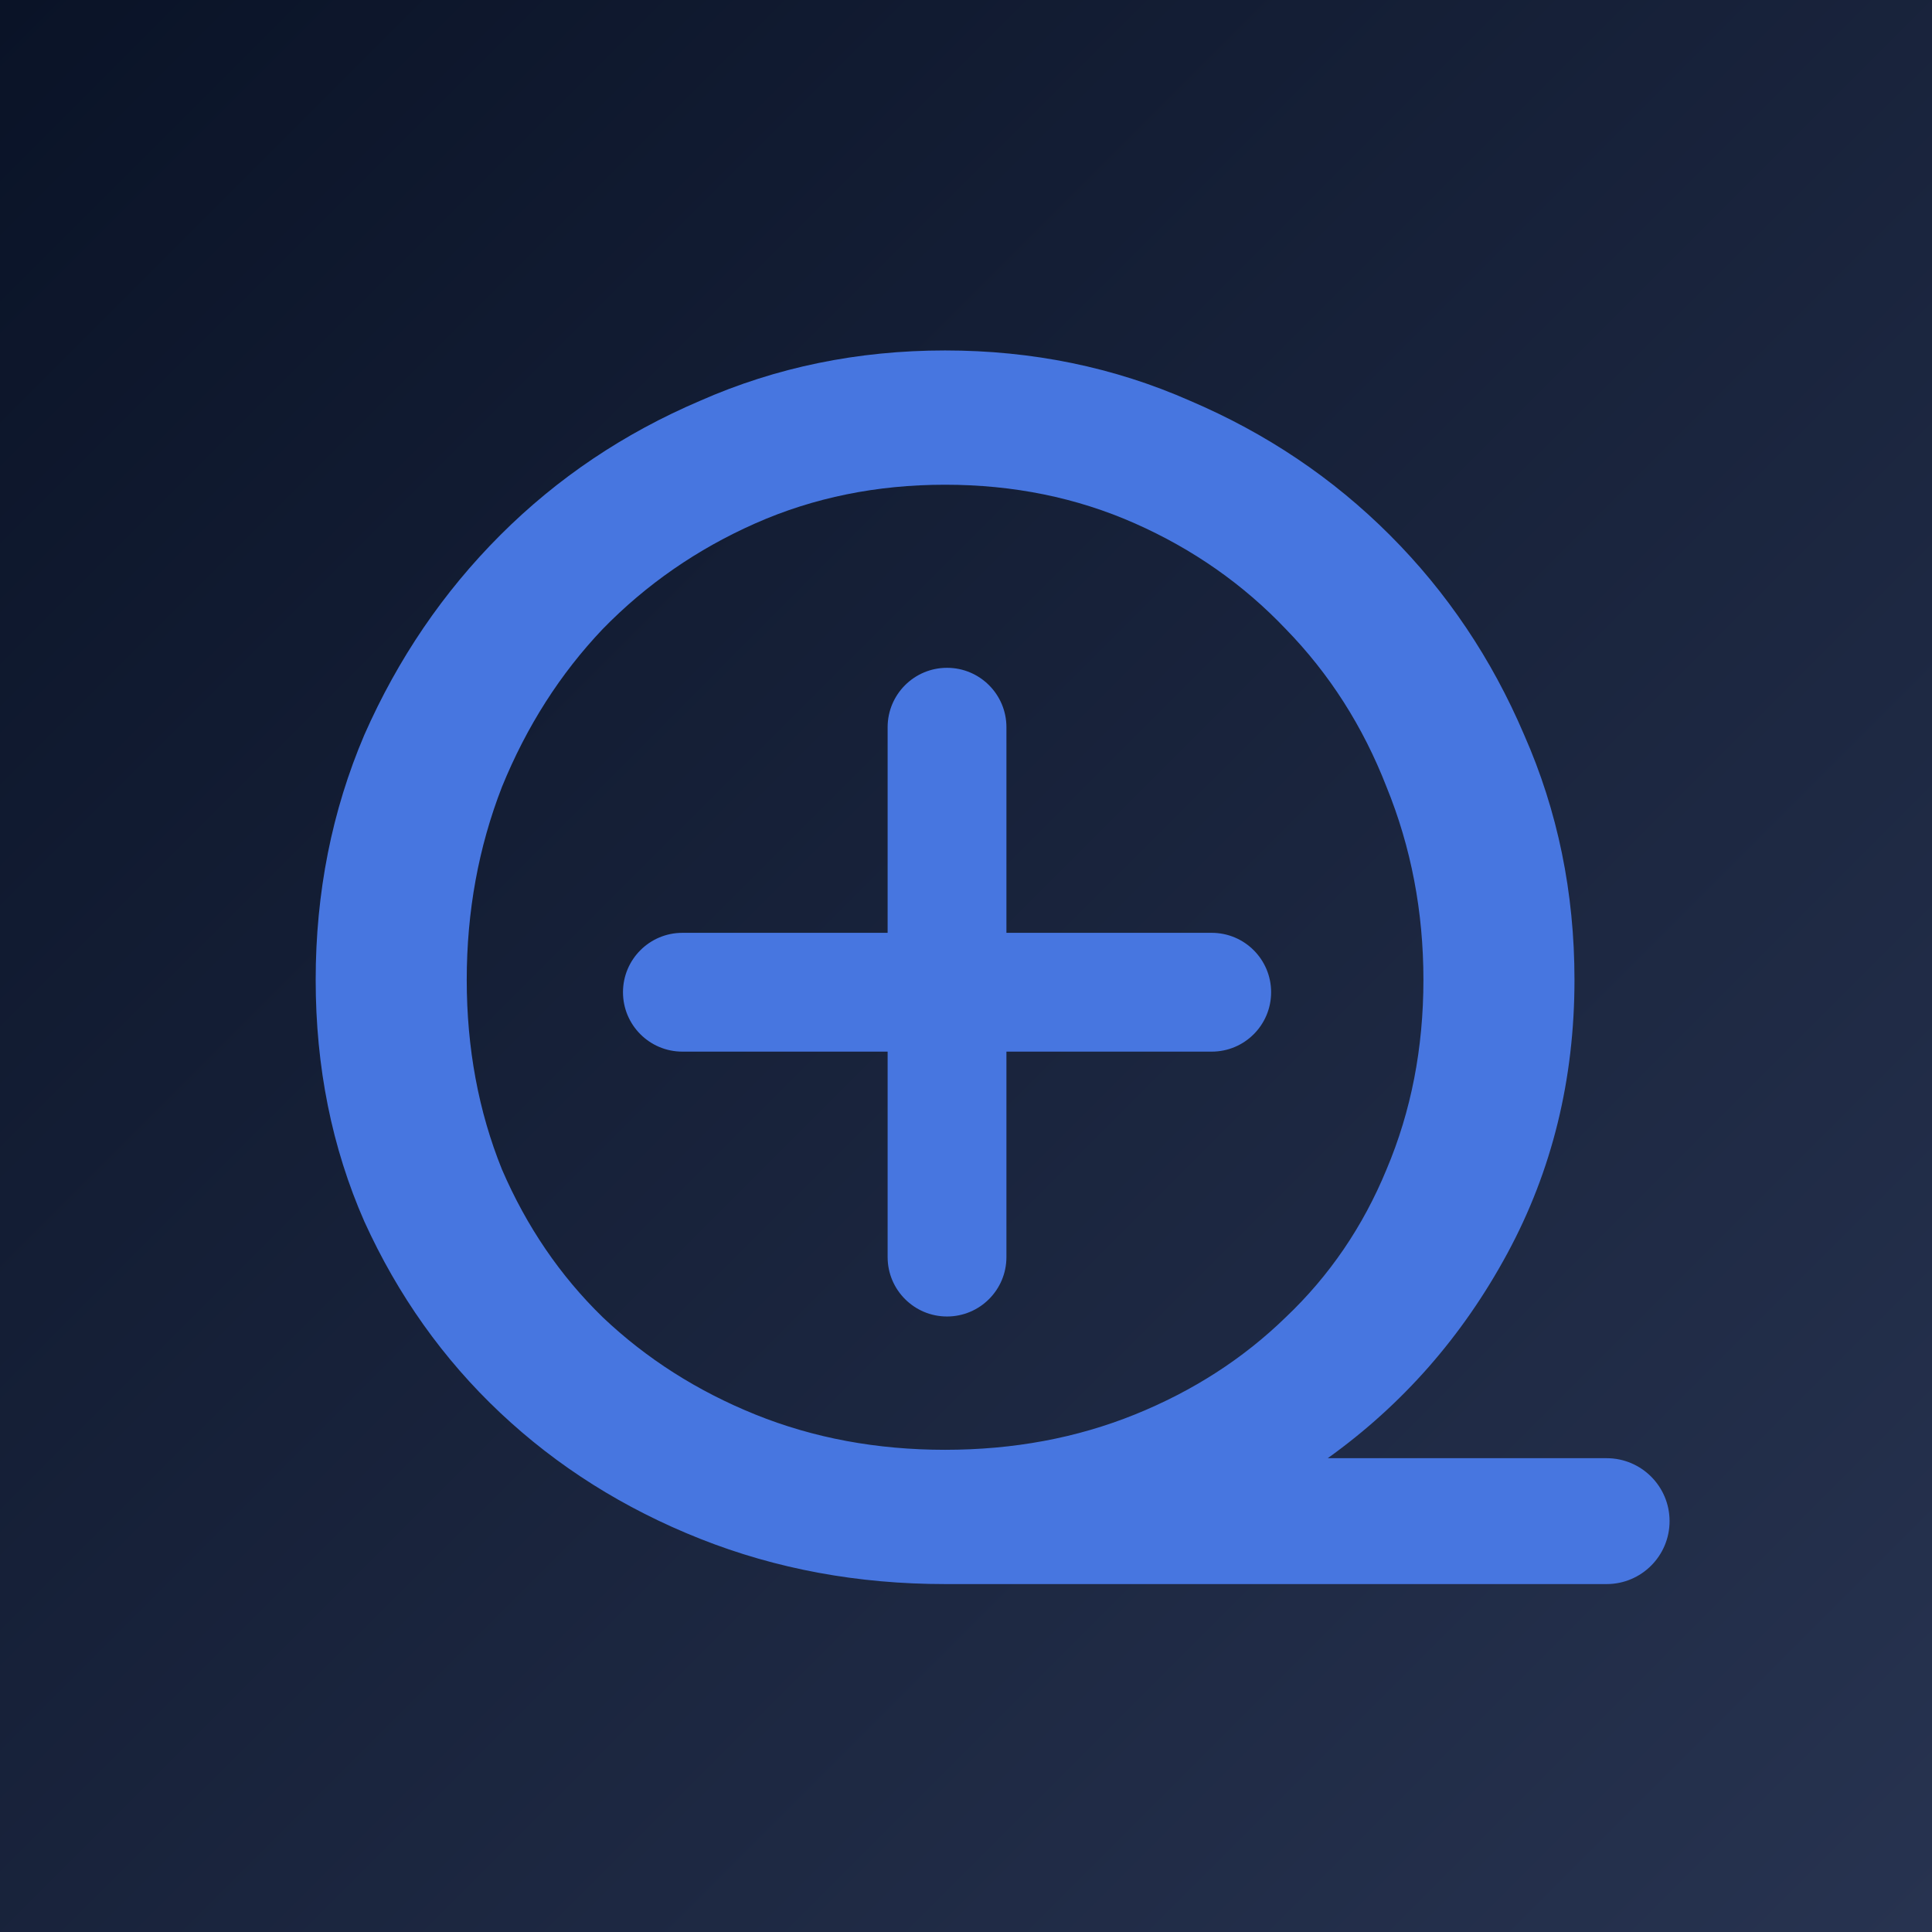 <svg width="600" height="600" viewBox="0 0 600 600" fill="none" xmlns="http://www.w3.org/2000/svg">
<rect width="600" height="600" fill="url(#paint0_linear_13338_90)"/>
<path d="M498.953 452.855C509.749 452.855 518.5 461.607 518.5 472.402V472.402C518.5 483.197 509.749 491.948 498.953 491.948H293.503C266.399 491.948 241.032 487.257 217.402 477.875C193.773 468.493 173.097 455.462 155.375 438.782C137.652 422.102 123.579 402.295 113.154 379.36C103.077 356.426 98.038 331.406 98.038 304.302C98.038 277.197 103.077 251.83 113.154 228.201C123.579 204.571 137.652 183.895 155.375 166.173C173.097 148.451 193.773 134.551 217.402 124.474C241.032 114.049 266.399 108.836 293.503 108.836C320.608 108.836 345.975 114.049 369.604 124.474C393.234 134.551 413.91 148.451 431.632 166.173C449.354 183.895 463.254 204.571 473.331 228.201C483.756 251.83 488.969 277.197 488.969 304.302C488.969 335.229 482.019 363.549 468.119 389.264C454.219 414.978 435.628 436.176 412.346 452.855H498.953ZM144.95 304.302C144.95 325.499 148.598 345.132 155.896 363.202C163.541 380.924 173.965 396.214 187.17 409.071C200.722 421.928 216.533 432.006 234.603 439.303C252.673 446.6 272.306 450.249 293.503 450.249C314.7 450.249 334.334 446.6 352.404 439.303C370.473 432.006 386.11 421.928 399.315 409.071C412.867 396.214 423.292 380.924 430.59 363.202C438.235 345.132 442.057 325.499 442.057 304.302C442.057 283.105 438.235 263.124 430.59 244.359C423.292 225.594 412.867 209.262 399.315 195.362C386.11 181.463 370.473 170.517 352.404 162.524C334.334 154.532 314.7 150.536 293.503 150.536C272.306 150.536 252.673 154.532 234.603 162.524C216.533 170.517 200.722 181.463 187.17 195.362C173.965 209.262 163.541 225.594 155.896 244.359C148.598 263.124 144.95 283.105 144.95 304.302Z" fill="#4776E0"/>
<path d="M312.555 390.402C312.554 400.59 304.296 408.849 294.108 408.849C283.92 408.849 275.661 400.59 275.661 390.402L275.661 225.841C275.661 215.653 283.92 207.395 294.108 207.395C304.296 207.395 312.555 215.653 312.555 225.841L312.555 390.402Z" fill="#4776E0"/>
<path d="M211.921 289.699L376.311 289.699C386.499 289.699 394.758 297.958 394.758 308.146C394.758 318.334 386.499 326.593 376.311 326.593L211.921 326.593C201.733 326.593 193.474 318.334 193.474 308.146C193.474 297.958 201.733 289.699 211.921 289.699Z" fill="#4776E0"/>
<defs>
<linearGradient id="paint0_linear_13338_90" x1="600" y1="600" x2="7.15256e-05" y2="7.15255e-05" gradientUnits="userSpaceOnUse">
<stop stop-color="#273350"/>
<stop offset="1" stop-color="#0A1327"/>
</linearGradient>
</defs>
</svg>
